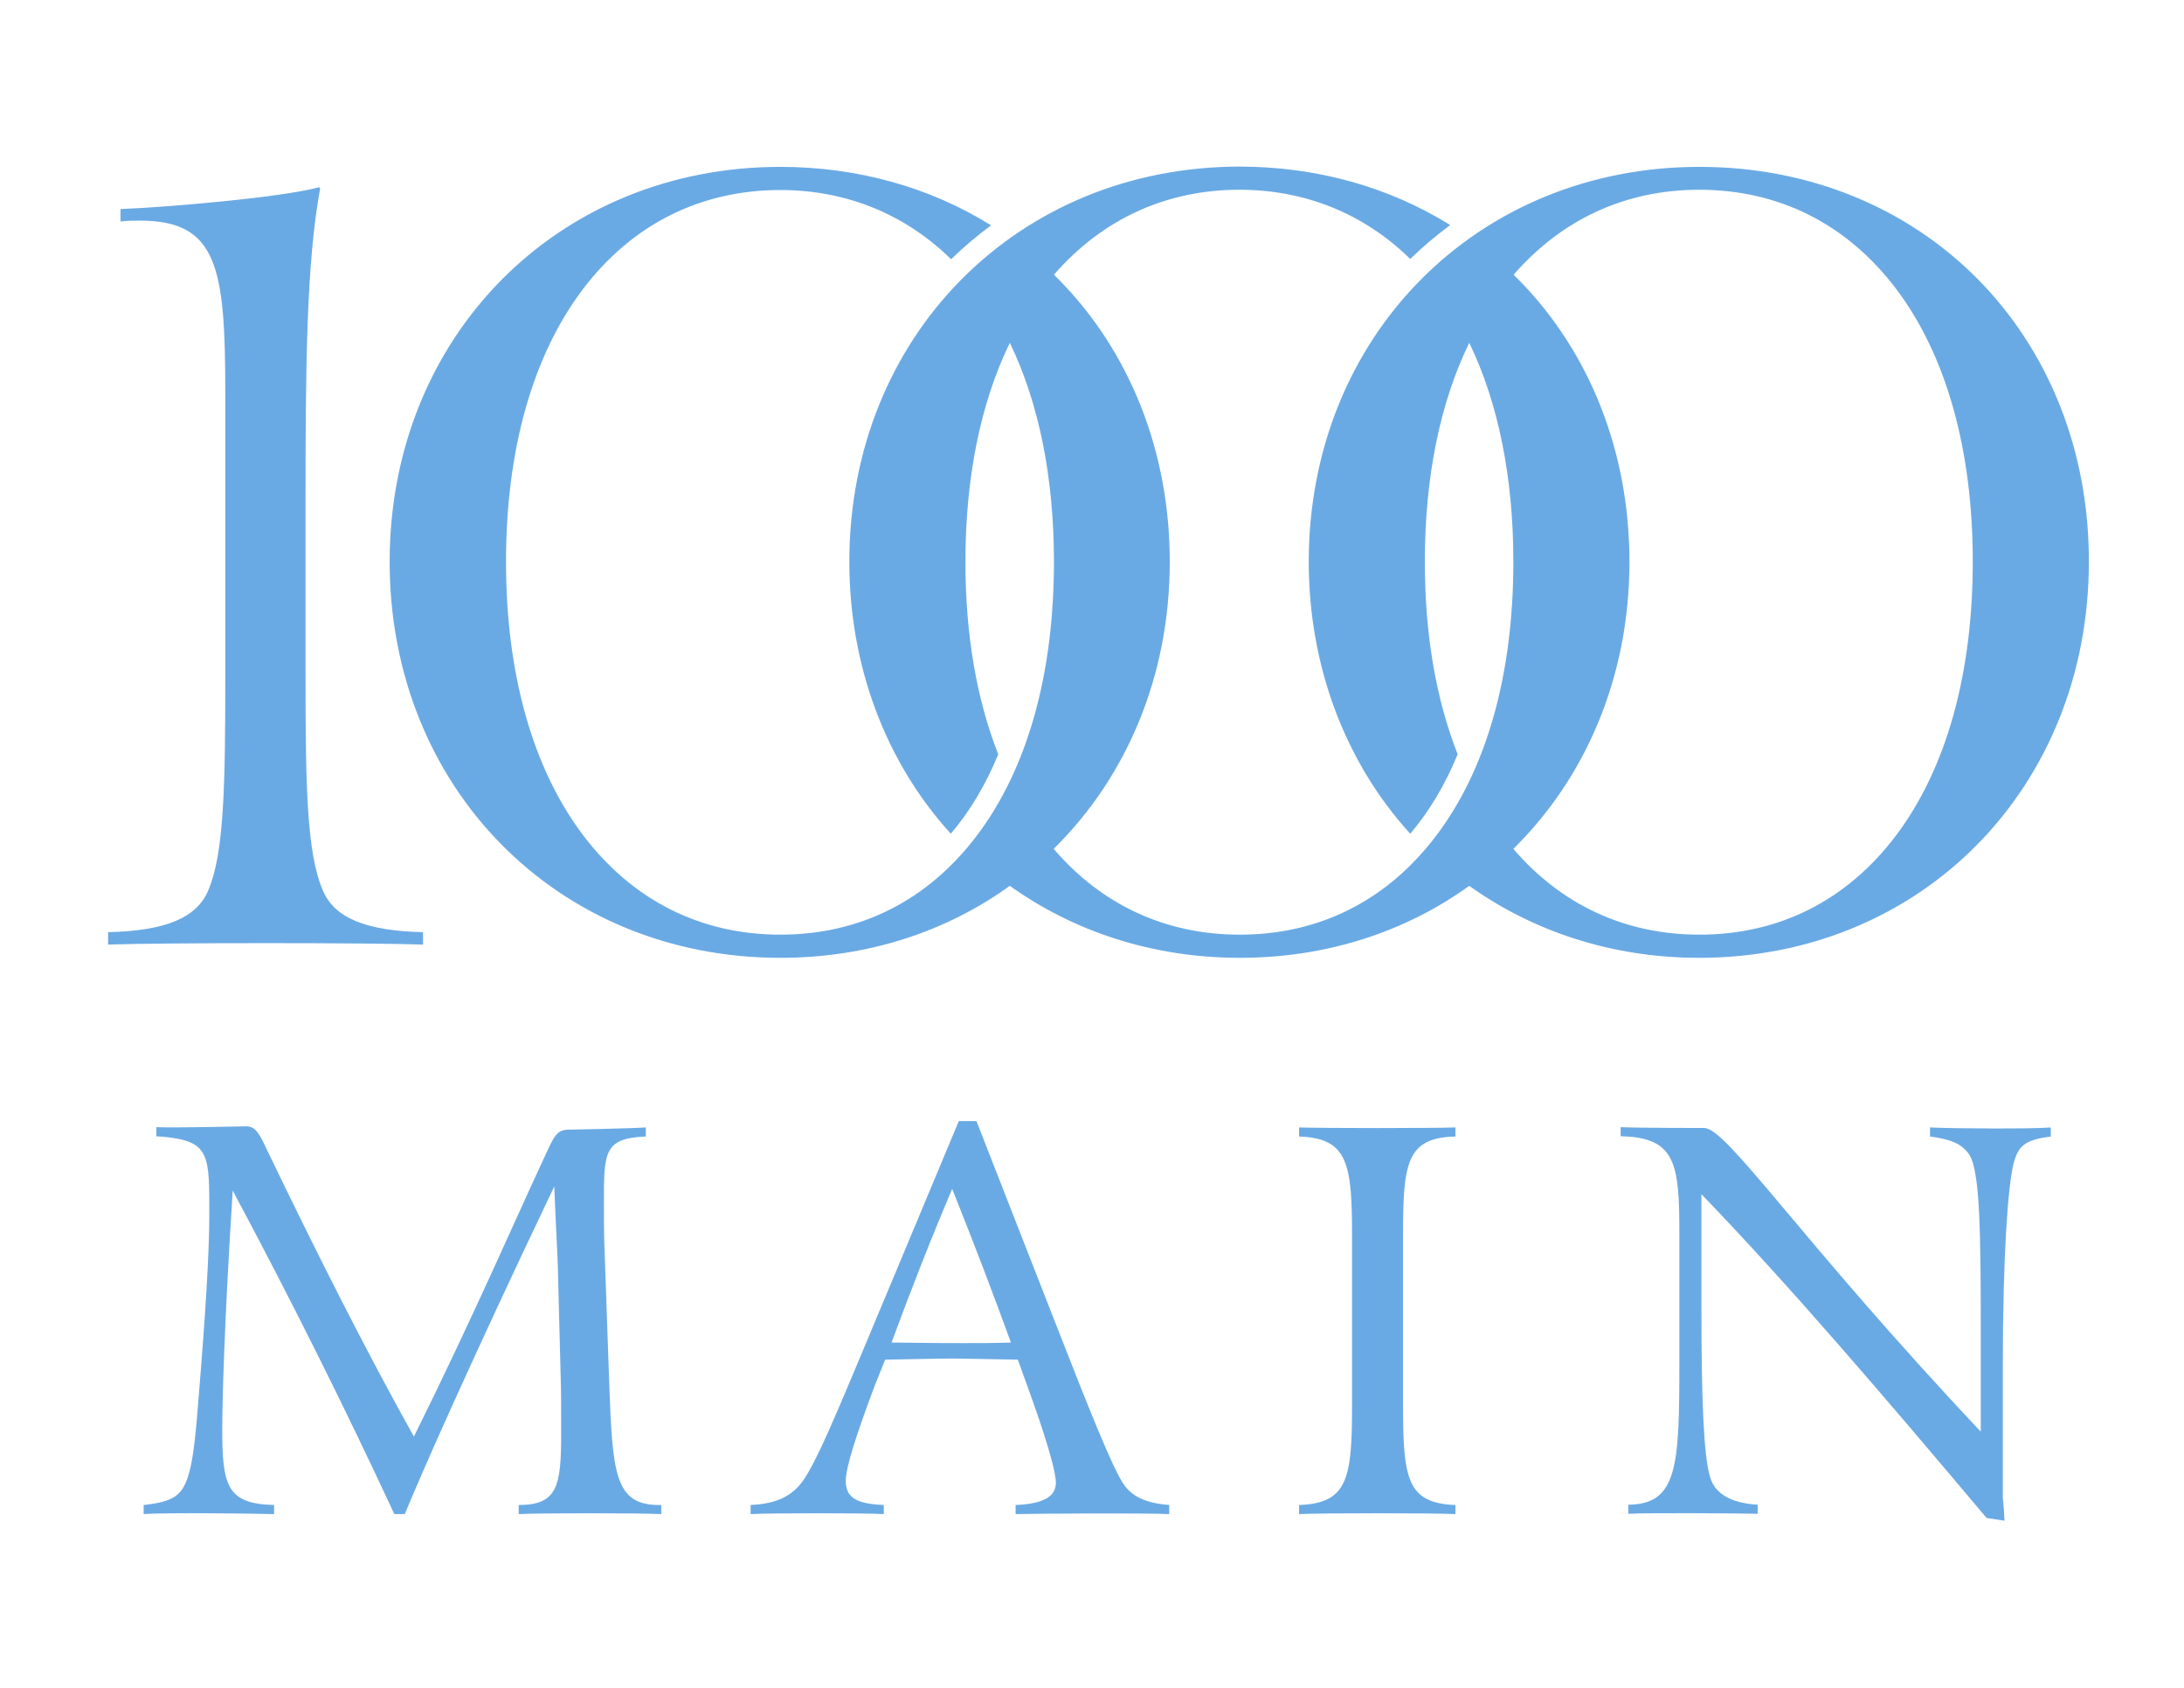 <?xml version="1.0" encoding="utf-8"?>
<!-- Generator: Adobe Illustrator 22.1.0, SVG Export Plug-In . SVG Version: 6.00 Build 0)  -->
<svg version="1.1" id="Layer_1" xmlns="http://www.w3.org/2000/svg" xmlns:xlink="http://www.w3.org/1999/xlink" x="0px" y="0px"
	 viewBox="0 0 792 612" style="enable-background:new 0 0 792 612;" xml:space="preserve">
<style type="text/css">
	.st0{fill:#6AAAE4;}
</style>
<g>
	<path class="st0" d="M89.4,408.4c3.3,0,4.8,2.9,7.5,8.7c18.5,38.4,36.1,73.2,53.2,103.8c21.9-44.2,36.7-78.6,47.5-101.7
		c3.3-7.1,4.2-9.6,8.7-9.6c1.2,0,21.7-0.4,27.9-0.8v3.3c-15.2,0.6-15.2,5.6-15.2,24.2c0,5.2,0,10.6,0.2,15.8l1.7,48.6
		c1.2,33.4,1.9,45,18.1,45h0.8v3.3c-8.3-0.4-43.6-0.4-51.7,0v-3.3c14,0,15.4-6.7,15.4-25.8c0-8.7,0-16-0.2-21.7l-1-38.6
		c0-2.5-0.6-12.1-1.3-29.4c-31.1,65.2-48.6,105.1-54.2,118.8h-3.8c-17.7-38.1-37.1-77.1-58.6-117.3c-3.1,48.4-3.8,77.3-3.8,86.3
		c0,20.8,1.7,27.3,18.8,27.7v3.3c-7.7-0.2-39.8-0.6-47.3,0v-3.3c11.1-1.2,14.2-3.5,16.5-11.7c1.7-6.2,2.5-15.4,3.5-28.1
		c2.5-30.4,3.8-52.1,3.8-65v-3.7c0-19.8-0.6-24-19.2-25.2v-3.3C63.4,409,87.1,408.4,89.4,408.4z"/>
	<path class="st0" d="M354.1,406.5l27.3,69.8c13.8,35.4,22.1,56.1,26.1,61.9c3.1,4.6,8.5,6.9,16.5,7.5v3.3c-8.7-0.4-46.9-0.2-55.7,0
		v-3.3c9.8-0.4,14.6-2.9,14.6-8.1c0-3.7-2.9-14.2-9-31.3l-4.8-13.3c-12.1-0.2-19.8-0.4-23.3-0.4c-5.2,0-13.5,0.2-24.8,0.4l-3.7,9.2
		c-6.9,18.3-10.6,30-10.6,34.8c0,6.2,4.2,8.3,13.8,8.7v3.3c-7.3-0.4-40.9-0.4-48.3,0v-3.3c7.9-0.4,13.3-2.3,17.5-6.9
		c5.4-5.8,14-27.1,29-62.9l29-69.4H354.1z M323.3,486.8c14.8,0.2,23.6,0.2,26,0.2c5.4,0,11.1,0,17.3-0.2
		c-6.5-17.9-13.6-36.5-21.3-55.7C337.7,448.9,330.4,467.6,323.3,486.8z"/>
	<path class="st0" d="M527.8,408.8v3.3c-17.7,0.4-19,9.6-19,35.4v61.7c0,26.7,1.3,35.9,19,36.5v3.3c-8.7-0.4-48.1-0.4-56.7,0v-3.3
		c17.9-0.6,19.2-10,19.2-36.5v-60.6c0-26.5-1.3-35.9-19.2-36.5v-3.3C480,409.1,519,409.1,527.8,408.8z"/>
	<path class="st0" d="M618,409c8.3,0,34.8,40.6,100.3,110.1v-33.8c0-38.4-0.2-60.4-4.2-66.7c-2.7-4-7.1-5.6-14.2-6.5v-3.3
		c6.9,0.4,37.5,0.6,43.8,0v3.3c-9.4,1.2-11.9,3.3-13.6,10.2c-1.9,7.9-3.8,32.3-3.8,72.9v47.7c0,0.8,0.4,3.5,0.6,8.5l-6.5-1
		C682.6,505.5,648.7,465.9,617,433v41.7c0,32.7,0.8,52.9,3.1,60.7c1.7,6.2,7.5,9.6,17.3,10.2v3.3c-7.9-0.2-40.2-0.4-46.9,0v-3.3
		c17.9-0.2,18.5-14,18.5-51.7v-46.5c0-25.4-1.2-35-21.3-35.4v-3.3C594.7,409,616.2,409,618,409z"/>
</g>
<path class="st0" d="M110.8,245.1v-65.2c0-48.4,0.4-84.8,5.3-111.6l-0.4-0.4c-14.8,3.9-56.4,7.3-72,7.9v4.5c2.6-0.3,4.7-0.3,7.1-0.3
	c28.2,0,30.9,17.2,30.9,62.7v102.4c0,39.4-0.4,64.3-6.2,77.8c-4.2,9.9-15.4,14.6-36.3,15.1v4.5c18.9-0.7,96-0.7,114.2,0v-4.5
	c-20.9-0.5-32.1-5.2-36.3-15.1C111.2,309.4,110.8,284.5,110.8,245.1z"/>
<g>
	<path class="st0" d="M717.2,101.2c-26-26.3-61.8-40.7-100.9-40.7c-80.8,0-141.7,61.6-141.7,143.2c0,37.6,13.1,72.6,36.8,98.6
		c6.9-8.1,12.7-17.8,17.2-28.8c-7.9-20.1-11.9-43.6-11.9-69.8c0-30.7,5.5-57.6,16.1-79.4c10.5,21.7,16,48.7,16,79.4
		c0,40.7-9.6,75-27.9,99.2c-17.8,23.6-42.4,36-71.3,36c-26.8,0-50-10.7-67.5-31.1c26.2-25.8,42.1-62.3,42.1-104.1
		c0-39.7-14.3-76.1-40.4-102.5c-0.5-0.5-1.1-1.1-1.6-1.6c17.5-20.1,40.6-30.8,67.3-30.8c23.8,0,45.2,8.7,61.9,25.1
		c4.5-4.4,9.4-8.5,14.5-12.3c-22.3-13.9-48.7-21.2-76.4-21.2C368.9,60.5,308,122,308,203.7c0,37.6,13.1,72.6,36.8,98.6
		c6.9-8.1,12.7-17.8,17.2-28.8c-7.9-20.1-11.9-43.6-11.9-69.8c0-30.6,5.5-57.6,16.1-79.4c10.5,21.7,16,48.7,16,79.4
		c0,40.7-9.6,75-27.9,99.2c-17.8,23.6-42.4,36-71.3,36c-28.9,0-53.6-12.4-71.5-36c-18.3-24.2-28-58.5-28-99.2c0-40.7,9.7-74.9,28-99
		c17.8-23.4,42.6-35.8,71.5-35.8c23.8,0,45.2,8.7,61.9,25.1c4.5-4.4,9.4-8.5,14.5-12.3c-22.3-13.9-48.7-21.2-76.4-21.2
		c-80.8,0-141.7,61.6-141.7,143.2c0,81.9,60.9,143.6,141.7,143.6c31.6,0,60.2-9.5,83.2-26.1c23.1,16.5,51.7,26.1,83.4,26.1
		c31.6,0,60.2-9.5,83.2-26.1c23.1,16.5,51.7,26.1,83.4,26.1c80.5,0,141.3-61.7,141.3-143.6C757.6,163.9,743.2,127.5,717.2,101.2z
		 M687.6,302.9c-17.8,23.6-42.4,36-71.3,36c-26.8,0-50-10.7-67.5-31.1c26.2-25.8,42.1-62.3,42.1-104.1c0-39.7-14.3-76.1-40.4-102.5
		c-0.5-0.5-1.1-1.1-1.6-1.6c17.5-20.1,40.6-30.8,67.3-30.8c28.9,0,53.5,12.4,71.3,35.8c18.2,24,27.9,58.3,27.9,99
		C715.4,244.4,705.8,278.7,687.6,302.9z"/>
</g>
</svg>

